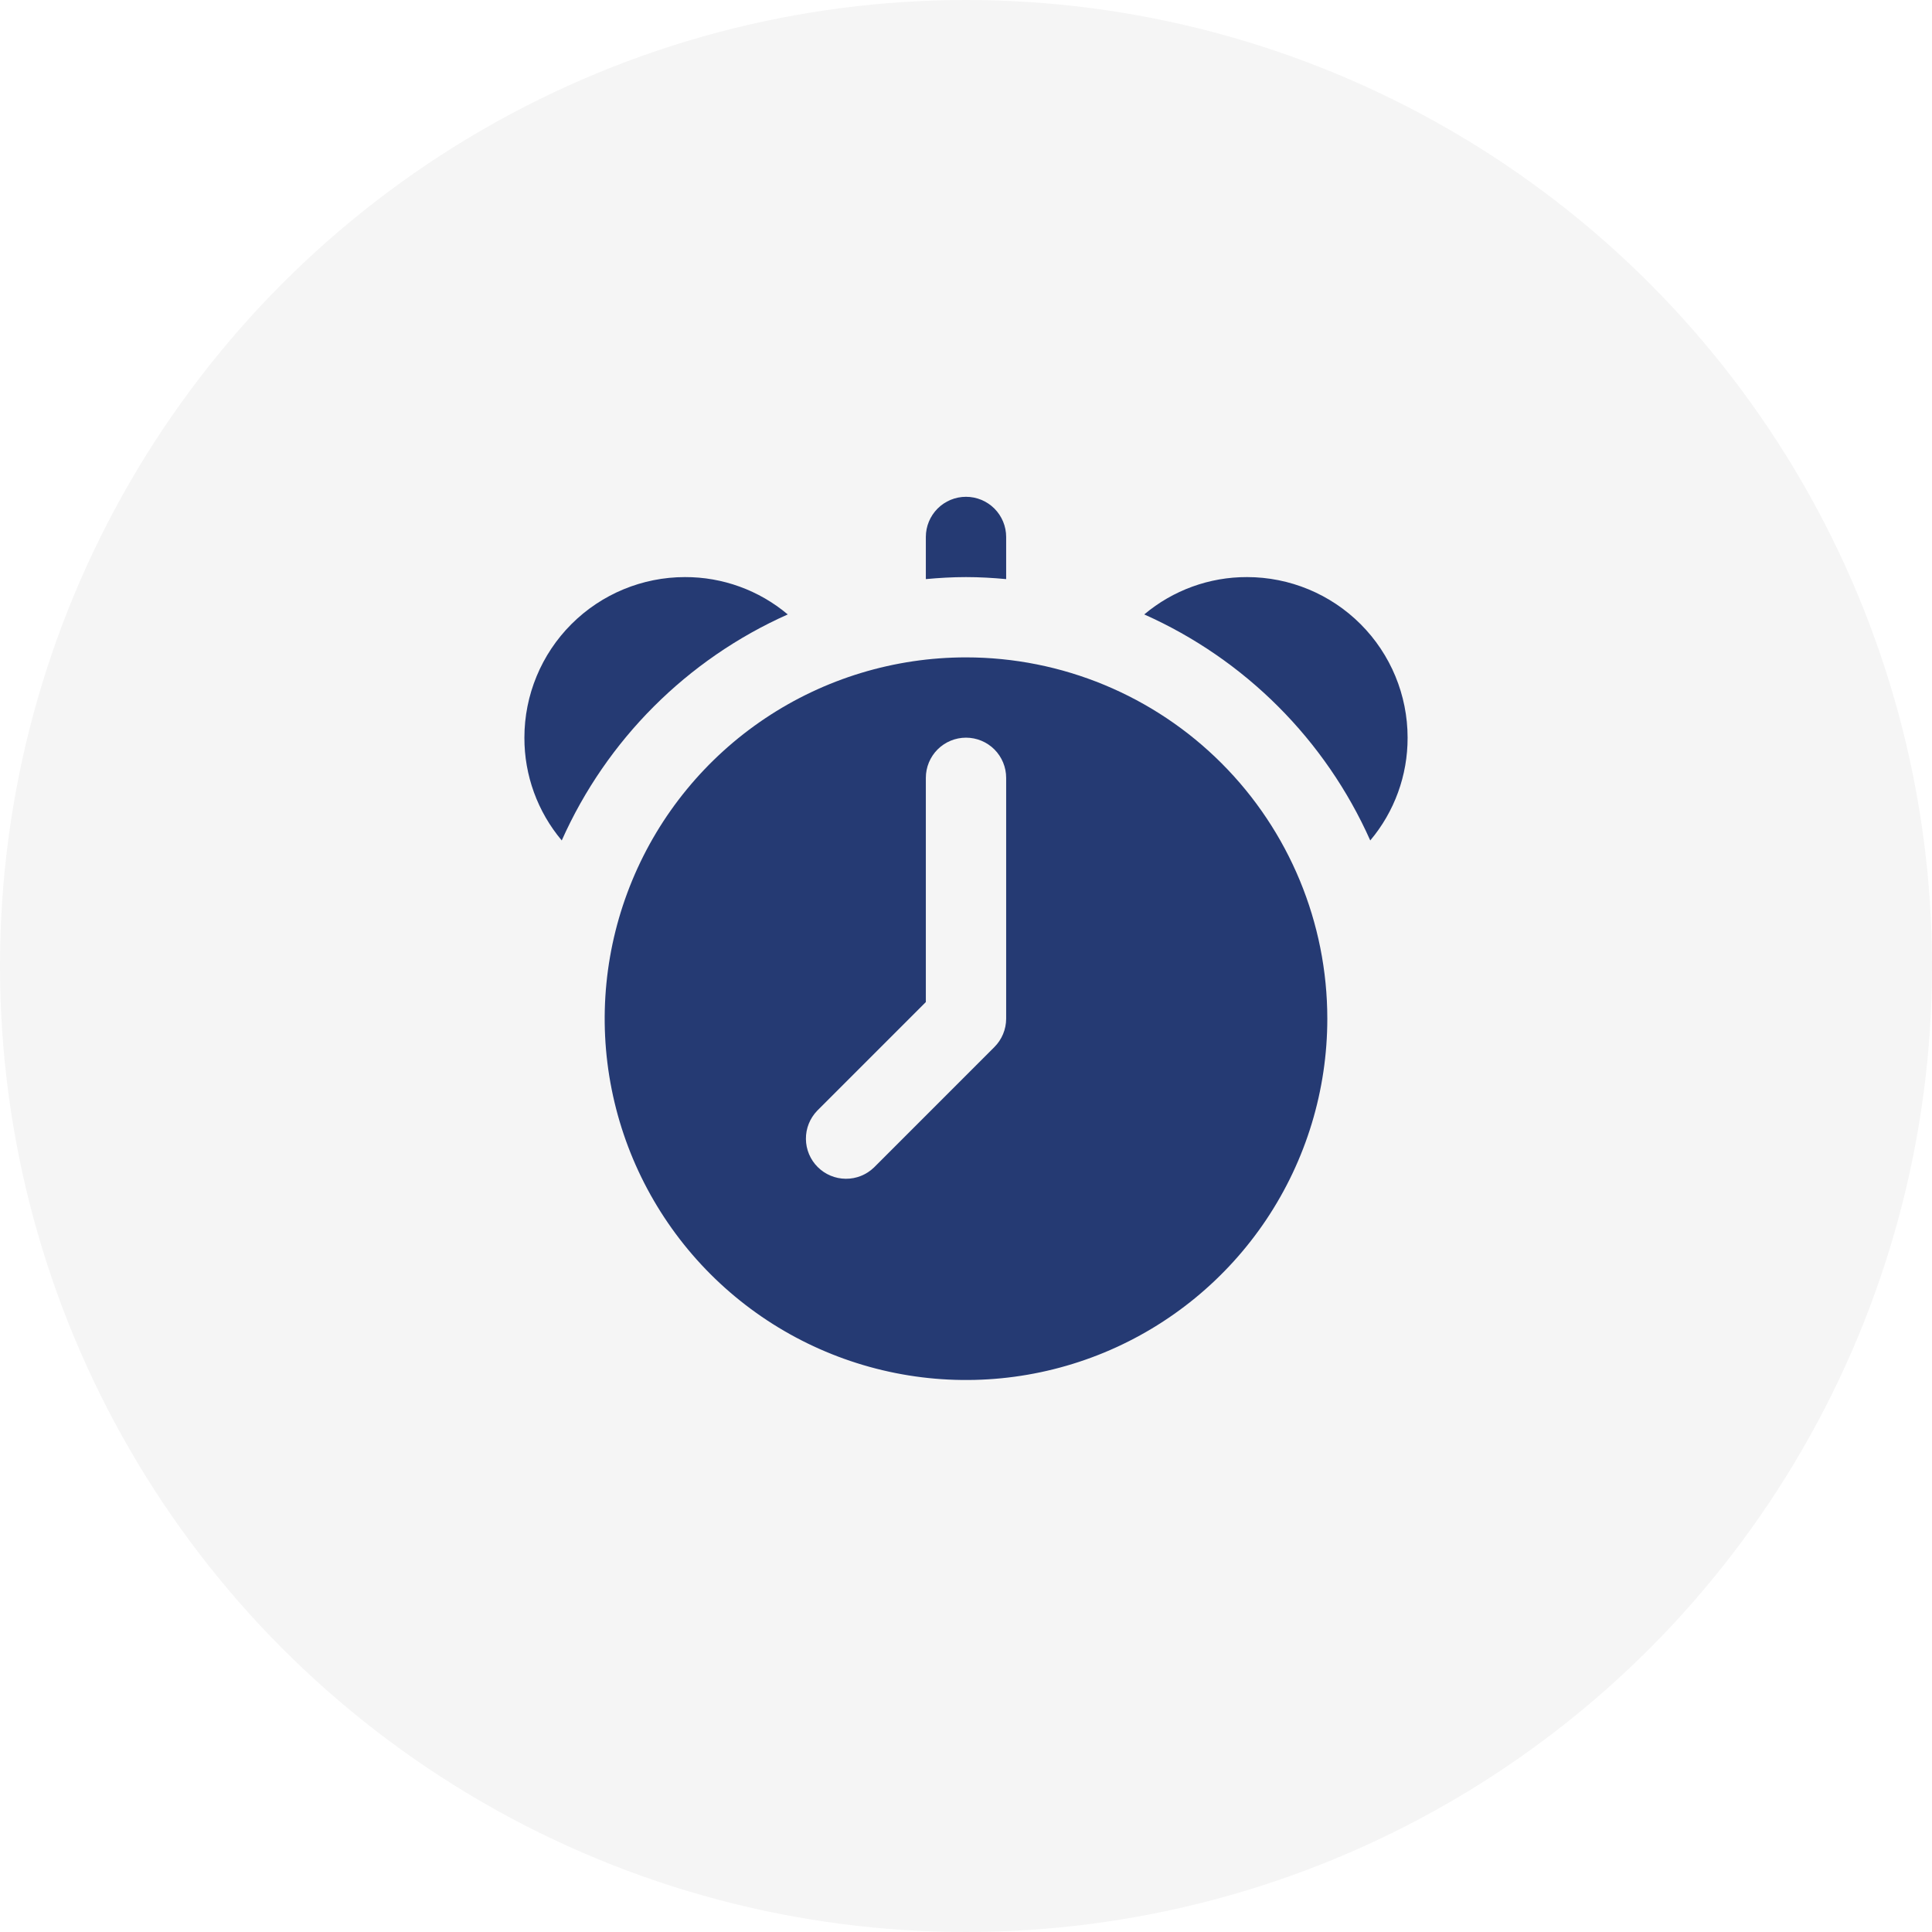 <svg width="70" height="70" viewBox="0 0 70 70" fill="none" xmlns="http://www.w3.org/2000/svg">
<g filter="url(#filter0_b_16_5)">
<circle cx="35" cy="35" r="35" fill="#F5F5F5"/>
</g>
<path d="M28.542 22.262C24.895 23.887 21.978 26.804 20.353 30.451C19.476 29.409 18.996 28.089 19 26.727C19 25.184 19.613 23.704 20.704 22.613C21.795 21.522 23.275 20.909 24.818 20.909C26.18 20.905 27.5 21.385 28.542 22.262Z" fill="#253A73"/>
<path d="M51 26.727C51.004 28.089 50.525 29.409 49.647 30.451C48.022 26.804 45.105 23.887 41.458 22.262C42.5 21.385 43.82 20.905 45.182 20.909C46.725 20.909 48.205 21.522 49.296 22.613C50.387 23.704 51 25.184 51 26.727Z" fill="#253A73"/>
<path d="M36.455 19.454V20.982C35.974 20.938 35.495 20.909 35 20.909C34.505 20.909 34.025 20.938 33.545 20.982V19.454C33.545 19.069 33.699 18.699 33.971 18.426C34.244 18.153 34.614 18 35 18C35.386 18 35.756 18.153 36.029 18.426C36.301 18.699 36.455 19.069 36.455 19.454Z" fill="#253A73"/>
<path d="M35 23.818C32.411 23.818 29.88 24.586 27.727 26.024C25.574 27.463 23.896 29.507 22.906 31.899C21.915 34.291 21.655 36.924 22.161 39.463C22.666 42.002 23.913 44.335 25.743 46.166C27.574 47.996 29.907 49.243 32.446 49.748C34.986 50.254 37.618 49.994 40.01 49.004C42.402 48.013 44.446 46.335 45.885 44.182C47.323 42.029 48.091 39.498 48.091 36.909C48.091 33.437 46.712 30.107 44.257 27.652C41.802 25.197 38.472 23.818 35 23.818ZM36.455 36.909C36.454 37.295 36.301 37.665 36.028 37.937L31.665 42.301C31.39 42.566 31.023 42.713 30.642 42.709C30.26 42.706 29.895 42.553 29.626 42.283C29.356 42.014 29.203 41.649 29.2 41.267C29.196 40.886 29.343 40.519 29.608 40.244L33.545 36.307V28.182C33.545 27.796 33.699 27.426 33.971 27.153C34.244 26.881 34.614 26.727 35 26.727C35.386 26.727 35.756 26.881 36.029 27.153C36.301 27.426 36.455 27.796 36.455 28.182V36.909Z" fill="#253A73"/>
<defs>
<filter id="filter0_b_16_5" x="-5" y="-5" width="80" height="80" filterUnits="userSpaceOnUse" color-interpolation-filters="sRGB">
<feFlood flood-opacity="0" result="BackgroundImageFix"/>
<feGaussianBlur in="BackgroundImageFix" stdDeviation="2.5"/>
<feComposite in2="SourceAlpha" operator="in" result="effect1_backgroundBlur_16_5"/>
<feBlend mode="normal" in="SourceGraphic" in2="effect1_backgroundBlur_16_5" result="shape"/>
</filter>
</defs>
</svg>
